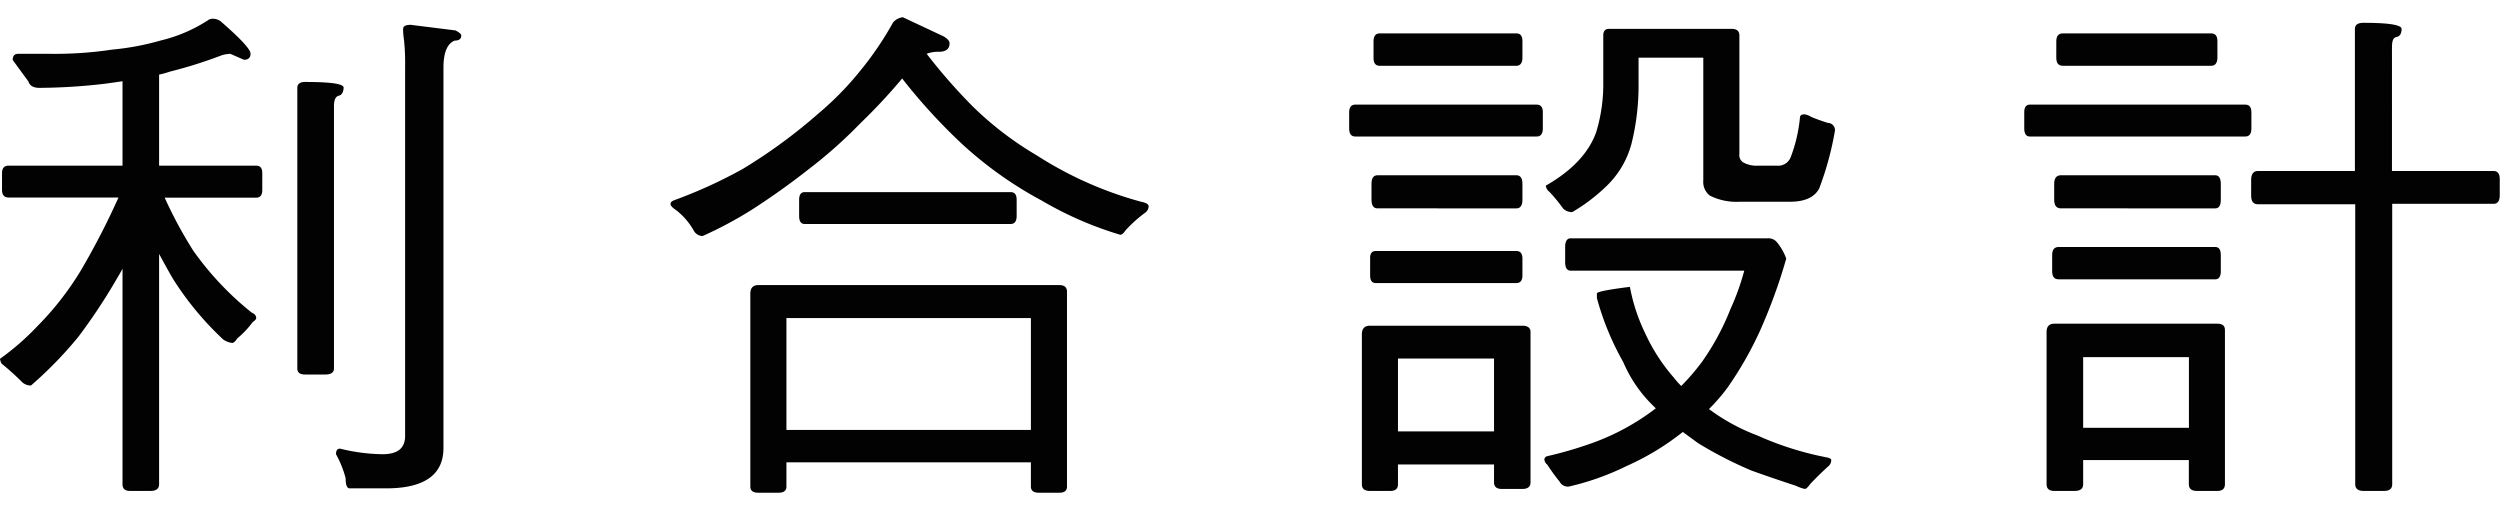 <svg xmlns="http://www.w3.org/2000/svg" viewBox="0 0 308.93 58.79" width="108.61px" height="22.165px"><defs><style>.cls-1{fill:#020202;}</style></defs><g id="圖層_2" data-name="圖層 2"><g id="圖層_1-2" data-name="圖層 1"><path class="cls-1" d="M28.45,4.52a4.22,4.22,0,0,0-1.07.19,55.11,55.11,0,0,1-6.34,2,12.2,12.2,0,0,1-1.38.38V18.34h12c.5,0,.75.31.75.94v2.07c0,.63-.25.95-.75.95H20.35a54.07,54.07,0,0,0,3.52,6.53,37.46,37.46,0,0,0,7.22,7.66q.57.25.57.69c0,.13-.15.3-.44.5a11.19,11.19,0,0,1-1.89,2q-.37.57-.63.57a2.33,2.33,0,0,1-1.13-.44,38,38,0,0,1-6.15-7.41c-.59-1-1.17-2.06-1.76-3.15V57.72c0,.54-.36.82-1.07.82H16.08c-.63,0-.94-.28-.94-.82V31.09c-.25.46-.51.9-.76,1.32a70.47,70.47,0,0,1-4.71,7.1,49.53,49.53,0,0,1-5.84,6A1.58,1.58,0,0,1,2.64,45a31.17,31.17,0,0,0-2.45-2.2A1.8,1.8,0,0,1,0,42.21a31.45,31.45,0,0,0,4.59-4A36.94,36.94,0,0,0,10,31.28a92.68,92.68,0,0,0,4.64-9H1.07c-.55,0-.82-.32-.82-.95V19.28c0-.63.27-.94.82-.94H15.14V7.91c-.84.13-1.59.23-2.26.32a72.54,72.54,0,0,1-8,.5c-.76,0-1.22-.27-1.38-.82C2.87,7.08,2.24,6.2,1.57,5.28c0-.51.23-.76.69-.76H6A47.59,47.59,0,0,0,13.88,4a32.38,32.38,0,0,0,6-1.13A18.64,18.64,0,0,0,25.69.38a1,1,0,0,1,.5-.19A1.63,1.63,0,0,1,27.26.5q3.7,3.21,3.7,4c0,.5-.27.76-.81.76ZM37.68,8c3.19,0,4.78.23,4.78.69s-.19.92-.57,1-.62.47-.62,1.26V43.4c0,.5-.36.75-1.07.75H37.68c-.62,0-.94-.25-.94-.75V8.73C36.74,8.27,37.06,8,37.68,8ZM50.75.94l5.53.69Q57,2,57,2.26c0,.42-.27.63-.82.63q-1.38.57-1.38,3.33v47q0,5-7.1,5H43.21c-.33,0-.5-.42-.5-1.26A12.73,12.73,0,0,0,41.52,54c0-.46.16-.69.5-.69a22.8,22.8,0,0,0,5.27.69c1.85,0,2.77-.75,2.77-2.26V6a27.19,27.19,0,0,0-.13-3.14,9.89,9.89,0,0,1-.12-1.39C49.81,1.11,50.12.94,50.75.94Z"/><path class="cls-1" d="M111.56,0l5.09,2.39q.69.44.69.81c0,.72-.44,1.07-1.32,1.07a4,4,0,0,0-1.51.25,68.61,68.61,0,0,0,5.72,6.53,40.89,40.89,0,0,0,7.85,6A46.13,46.13,0,0,0,141,22.8c.62.12.94.31.94.56a1,1,0,0,1-.38.76,16.27,16.27,0,0,0-2.51,2.26c-.21.33-.42.5-.63.5a43.89,43.89,0,0,1-9.67-4.21,48,48,0,0,1-9.86-7,70.38,70.38,0,0,1-7.41-8.1,69.33,69.33,0,0,1-5.22,5.59,56.74,56.74,0,0,1-6.21,5.53q-3.58,2.82-7.23,5.15a48.66,48.66,0,0,1-6,3.2,1.28,1.28,0,0,1-1.07-.63,8.36,8.36,0,0,0-2.2-2.57c-.46-.3-.69-.55-.69-.76s.13-.31.38-.44a59.08,59.08,0,0,0,8.54-3.89,65.54,65.54,0,0,0,9.42-6.91,37.66,37.66,0,0,0,5.15-5.28,40,40,0,0,0,4-5.9A1.87,1.87,0,0,1,111.56,0ZM93.72,33.1H130.9c.63,0,.95.27.95.82V58c0,.51-.32.76-.95.76h-2.51c-.67,0-1-.25-1-.76V55H97.18V58c0,.51-.32.76-1,.76H93.72c-.67,0-1-.25-1-.76V34.17C92.72,33.46,93.05,33.1,93.72,33.1ZM97.18,51h30.21V37.18H97.18Zm2.26-29.39h25.43c.51,0,.76.31.76.94v2c0,.67-.25,1-.76,1H99.44c-.46,0-.69-.33-.69-1v-2C98.75,21.92,99,21.61,99.44,21.61Z"/><path class="cls-1" d="M167.47,10.8h22.42c.5,0,.76.32.76.94v2c0,.67-.26,1-.76,1H167.47c-.5,0-.75-.34-.75-1v-2C166.72,11.12,167,10.8,167.47,10.8Zm1.82,27.32h18.84c.63,0,1,.26,1,.76V57.47c0,.54-.32.82-1,.82h-2.57c-.63,0-.94-.28-.94-.82v-2.2H172.75v2.45c0,.54-.32.82-.95.82h-2.51c-.67,0-1-.28-1-.82V39.19C168.29,38.48,168.62,38.12,169.29,38.12Zm.69-9.23h17.4c.5,0,.75.31.75.94v2.08c0,.62-.25.94-.75.94H170c-.46,0-.69-.32-.69-.94V29.83C169.29,29.2,169.52,28.89,170,28.89Zm.25-9.36h17.15c.5,0,.75.36.75,1.07v1.95c0,.71-.25,1.07-.75,1.07H170.23c-.5,0-.75-.36-.75-1.07V20.6C169.48,19.89,169.73,19.53,170.23,19.53ZM170.49,2h16.89c.5,0,.75.31.75.94V5c0,.63-.25,1-.75,1H170.49c-.51,0-.76-.32-.76-1V3C169.73,2.32,170,2,170.49,2Zm2.26,49.18h11.87v-9H172.75ZM194.1,27.32h24.37a1.34,1.34,0,0,1,1.07.44,6.76,6.76,0,0,1,1.19,2.07,66.73,66.73,0,0,1-3.33,9.11,44.31,44.31,0,0,1-3.89,6.78,22.36,22.36,0,0,1-2.33,2.7,24.4,24.4,0,0,0,6,3.27,38.68,38.68,0,0,0,8.54,2.7c.38.08.57.19.57.32a1,1,0,0,1-.32.75c-.71.63-1.46,1.36-2.26,2.2-.29.41-.52.63-.69.63a4.84,4.84,0,0,1-1.07-.38c-1.67-.55-3.51-1.17-5.52-1.89a49.57,49.57,0,0,1-6.6-3.39l-1.88-1.38A32.08,32.08,0,0,1,201,55.46,32.31,32.31,0,0,1,193.85,58a1.15,1.15,0,0,1-1.13-.62,22.88,22.88,0,0,1-1.51-2.08,1,1,0,0,1-.37-.62.45.45,0,0,1,.37-.44,49.21,49.21,0,0,0,5.4-1.57,28.88,28.88,0,0,0,8-4.34l-.25-.25a16.59,16.59,0,0,1-3.77-5.46,34.23,34.23,0,0,1-3.26-7.92v-.56c0-.21,1.36-.48,4.08-.82a22.57,22.57,0,0,0,1.88,5.72,22.58,22.58,0,0,0,3.52,5.46,12,12,0,0,0,.94,1.07,27.79,27.79,0,0,0,2.58-3,30.84,30.84,0,0,0,3.52-6.54,29.48,29.48,0,0,0,1.69-4.71H194.1c-.46,0-.69-.35-.69-1.06V28.39C193.41,27.68,193.64,27.32,194.1,27.32Zm4.71-25.88H214c.63,0,.94.28.94.82V16.9a1.05,1.05,0,0,0,.51,1.06,3.36,3.36,0,0,0,1.82.38h2.26a1.66,1.66,0,0,0,1.76-1.07,18.68,18.68,0,0,0,1.13-4.83c0-.3.19-.44.56-.44a2,2,0,0,1,.82.31c.58.25,1.28.5,2.07.75a.89.89,0,0,1,.88.95,38.13,38.13,0,0,1-1.95,7.16c-.58,1.08-1.78,1.63-3.58,1.63H215a7.31,7.31,0,0,1-3.7-.75,2.13,2.13,0,0,1-.82-1.89V5h-8V8.16a29.82,29.82,0,0,1-.89,7.54A11.33,11.33,0,0,1,198.38,21a22,22,0,0,1-4.09,3.08,1.54,1.54,0,0,1-1.13-.44,20,20,0,0,0-1.7-2.07,1.07,1.07,0,0,1-.44-.76q4.84-2.76,6.22-6.59A20.41,20.41,0,0,0,198.12,8V2.26C198.12,1.72,198.35,1.44,198.81,1.44Z"/><path class="cls-1" d="M250.83,10.8h26.63c.5,0,.75.32.75.94v2c0,.67-.25,1-.75,1H250.83c-.46,0-.69-.34-.69-1v-2C250.14,11.12,250.37,10.8,250.83,10.8Zm3,27.07H274c.62,0,.94.25.94.76V57.72c0,.54-.32.82-.94.82h-2.52c-.67,0-1-.28-1-.82v-3H257.42v3c0,.54-.35.82-1.06.82h-2.52c-.62,0-.94-.28-.94-.82V38.88C252.9,38.21,253.22,37.87,253.84,37.87Zm.57-9.48h19.34c.46,0,.69.33.69,1v2c0,.63-.23,1-.69,1H254.41c-.55,0-.82-.32-.82-1v-2C253.59,28.72,253.86,28.39,254.41,28.39Zm.25-8.86h19.09c.46,0,.69.36.69,1.07v1.95c0,.71-.23,1.07-.69,1.07H254.66c-.54,0-.82-.36-.82-1.07V20.6C253.84,19.89,254.12,19.53,254.66,19.53ZM254.91,2h18.34c.5,0,.76.31.76.94V5c0,.63-.26,1-.76,1H254.91c-.54,0-.81-.32-.81-1V3C254.1,2.32,254.37,2,254.91,2Zm2.51,48.74h13.07V42H257.42ZM279,19h12V1.44c0-.5.35-.75,1.06-.75q4.71,0,4.71.75c0,.59-.21.93-.62,1s-.57.46-.57,1.26V19h12.56c.5,0,.76.34.76,1v2c0,.71-.26,1.06-.76,1.06H295.61V57.72c0,.54-.33.82-1,.82h-2.51c-.71,0-1.06-.28-1.06-.82V23.11H279c-.55,0-.82-.35-.82-1.06V20C278.21,19.37,278.48,19,279,19Z"/></g></g></svg>